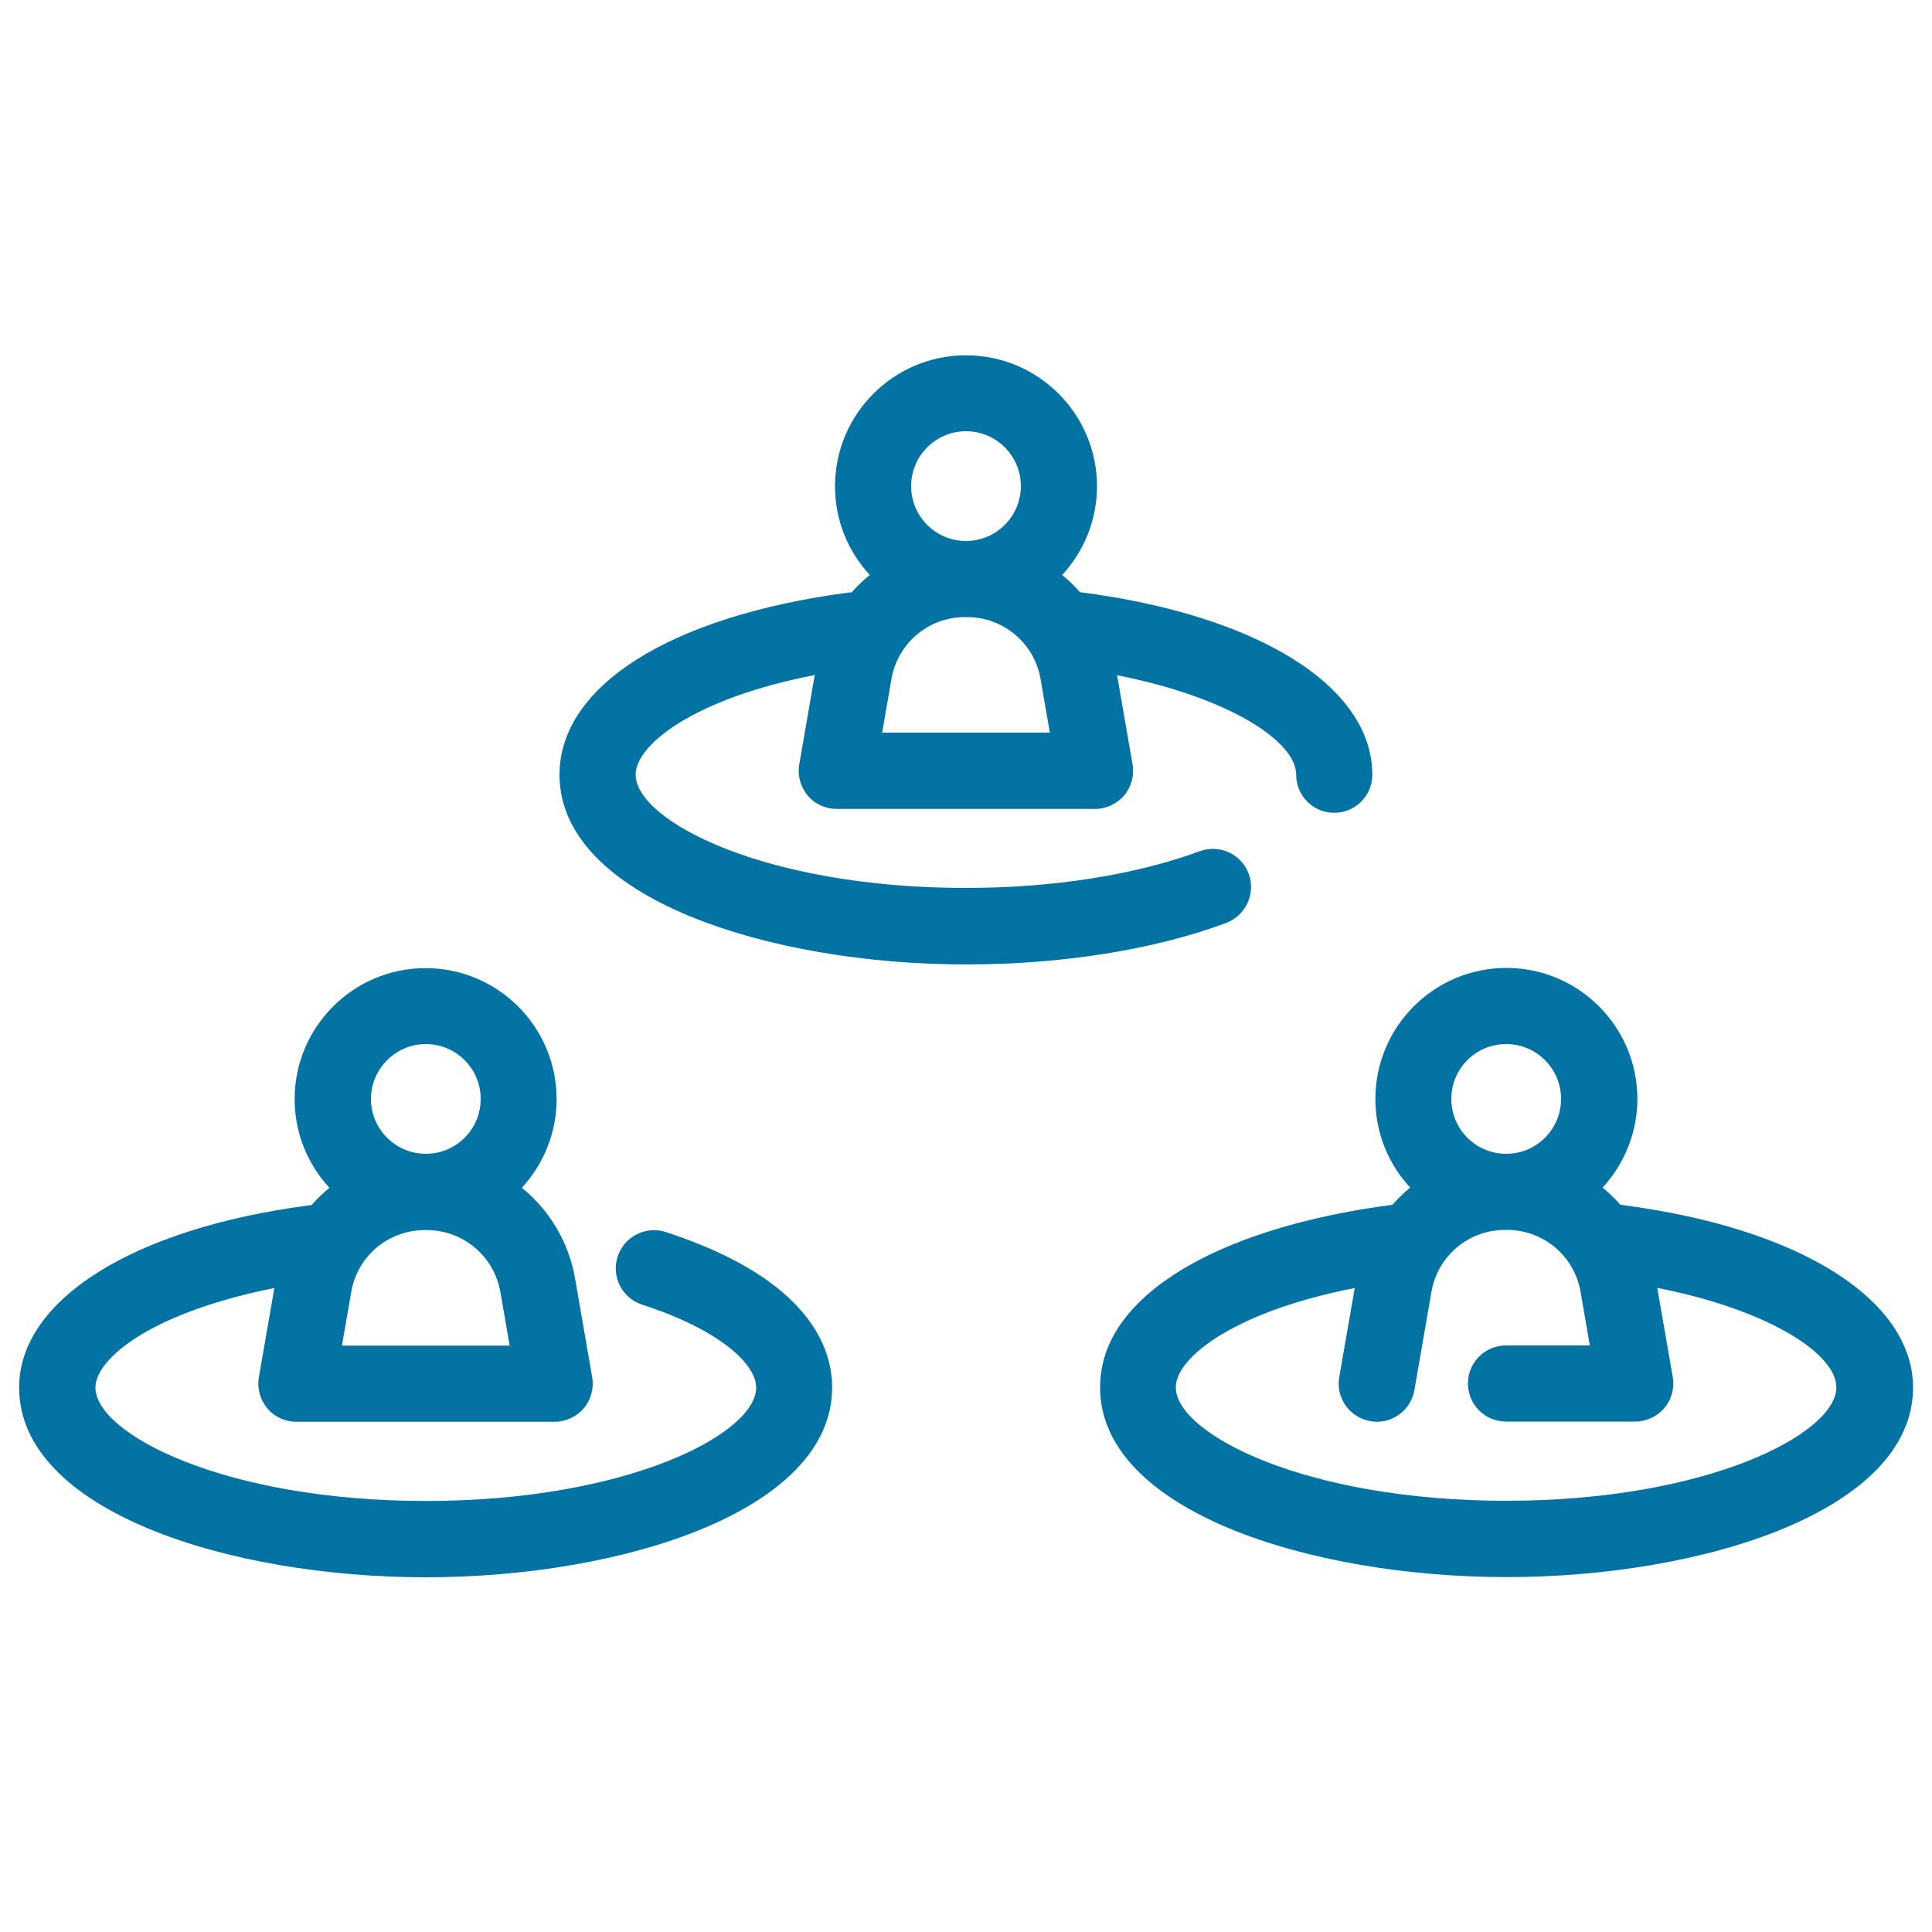 <svg xmlns="http://www.w3.org/2000/svg" viewBox="0 0 1000 1000" style="fill:#0273a2">
<title>Users SVG icon</title>
<g><path d="M344.6,637.7c-10.3-3.4-21.5,2.3-24.9,12.7c-3.4,10.4,2.3,21.5,12.7,24.9c40.8,13.2,59,31.1,59,42.9c0,23.9-66.6,58.7-171,58.7s-171-34.8-171-58.7c0-9,10.2-20,27.3-29.5c16.8-9.3,39.5-16.9,65.3-22l-8,46.1c-1,5.7,0.6,11.6,4.3,16.1c3.7,4.5,9.3,7,15.1,7h133.7c5.8,0,11.3-2.6,15.1-7c3.7-4.5,5.3-10.3,4.3-16.1l-8.8-50.8c-3.3-19.2-13.4-35.7-27.6-47.2c11.1-12.1,18-28.2,18-45.9c0-37.4-30.4-67.8-67.8-67.8c-37.4,0-67.8,30.4-67.8,67.8c0,17.7,6.8,33.8,18,45.9c-3.3,2.7-6.4,5.7-9.3,9c-0.4,0-0.9,0-1.3,0.1c-91.1,11.9-150,49-150,94.3c0,63.8,108.4,98.2,210.4,98.2c102,0,210.4-34.4,210.4-98.2C430.8,698.5,419.6,662.1,344.6,637.7z M177,696.4l4.8-27.7c3.2-18.6,19.2-32,38.1-32h1c18.8,0,34.9,13.5,38.1,32.1l4.8,27.7H177z M220.4,540.4c15.6,0,28.4,12.7,28.4,28.4s-12.7,28.4-28.4,28.4S192,584.4,192,568.8S204.8,540.4,220.4,540.4z"/><path d="M838.7,623.6c-2.8-3.2-5.9-6.2-9.2-8.9c11.1-12.1,18-28.2,18-45.9c0-37.4-30.4-67.8-67.8-67.8c-37.4,0-67.8,30.4-67.8,67.8c0,17.7,6.8,33.8,18,45.9c-3.3,2.7-6.4,5.7-9.2,8.9c-38,4.9-72.5,14.5-98.2,27.6c-24.2,12.3-53.1,33.9-53.1,66.9c0,63.8,108.4,98.2,210.4,98.2c102,0,210.4-34.4,210.4-98.2C990,672.3,930.7,635.3,838.7,623.6z M779.6,540.4c15.6,0,28.4,12.7,28.4,28.4s-12.7,28.4-28.4,28.4s-28.4-12.7-28.4-28.4S763.9,540.4,779.6,540.4z M779.6,776.8c-104.4,0-171-34.8-171-58.7c0-9.8,11.8-21.7,31.5-31.7c16.4-8.4,37.4-15.1,61.1-19.7l-8,46.1c-1.9,10.7,5.3,20.9,16.1,22.8c1.1,0.2,2.3,0.3,3.4,0.3c9.4,0,17.7-6.8,19.4-16.4l8.8-50.8c3.2-18.6,19.2-32.1,38.1-32.1h1c18.9,0,34.9,13.5,38.1,32.1l4.8,27.7h-43.4c-10.9,0-19.7,8.8-19.7,19.7s8.8,19.7,19.7,19.7h66.9c5.8,0,11.3-2.6,15.1-7c3.7-4.5,5.3-10.3,4.3-16.1l-8-46.1c57.9,11.4,92.7,34.2,92.7,51.5C950.5,742,884,776.8,779.6,776.8z"/><path d="M646.3,452.2c-3.8-10.2-15.2-15.4-25.4-11.6c-32.9,12.2-75.9,19-120.9,19c-104.4,0-171-34.8-171-58.7c0-14.9,29-39.1,92.7-51.5l-8,46.2c-1,5.7,0.6,11.6,4.3,16.1c3.7,4.5,9.3,7,15.1,7h133.7c5.8,0,11.3-2.6,15.1-7c3.7-4.5,5.3-10.3,4.3-16.1l-8-46.1c57.9,11.4,92.7,34.2,92.7,51.5c0,10.9,8.8,19.7,19.7,19.7c10.9,0,19.7-8.8,19.7-19.7c0-45.8-59.3-82.7-151.3-94.5c-2.8-3.2-5.9-6.2-9.2-8.9c11.1-12.1,18-28.2,18-45.9c0-37.4-30.4-67.8-67.8-67.8c-37.4,0-67.8,30.4-67.8,67.8c0,17.7,6.8,33.8,18,45.9c-3.4,2.7-6.5,5.8-9.4,9c-0.7,0-1.5,0.1-2.3,0.2c-91.9,12.3-148.9,48.4-148.9,94.2c0,63.8,108.4,98.2,210.4,98.2c49.6,0,97.4-7.6,134.7-21.5C644.9,473.8,650.1,462.4,646.3,452.2z M456.6,379.2l4.8-27.7c3.2-18.6,19.2-32.1,38.1-32.1h1c18.8,0,34.9,13.5,38.1,32.1l4.8,27.7H456.6z M500,223.2c15.6,0,28.4,12.7,28.4,28.4c0,15.6-12.7,28.4-28.4,28.4s-28.4-12.7-28.4-28.4C471.6,235.9,484.4,223.2,500,223.2z"/></g>
</svg>